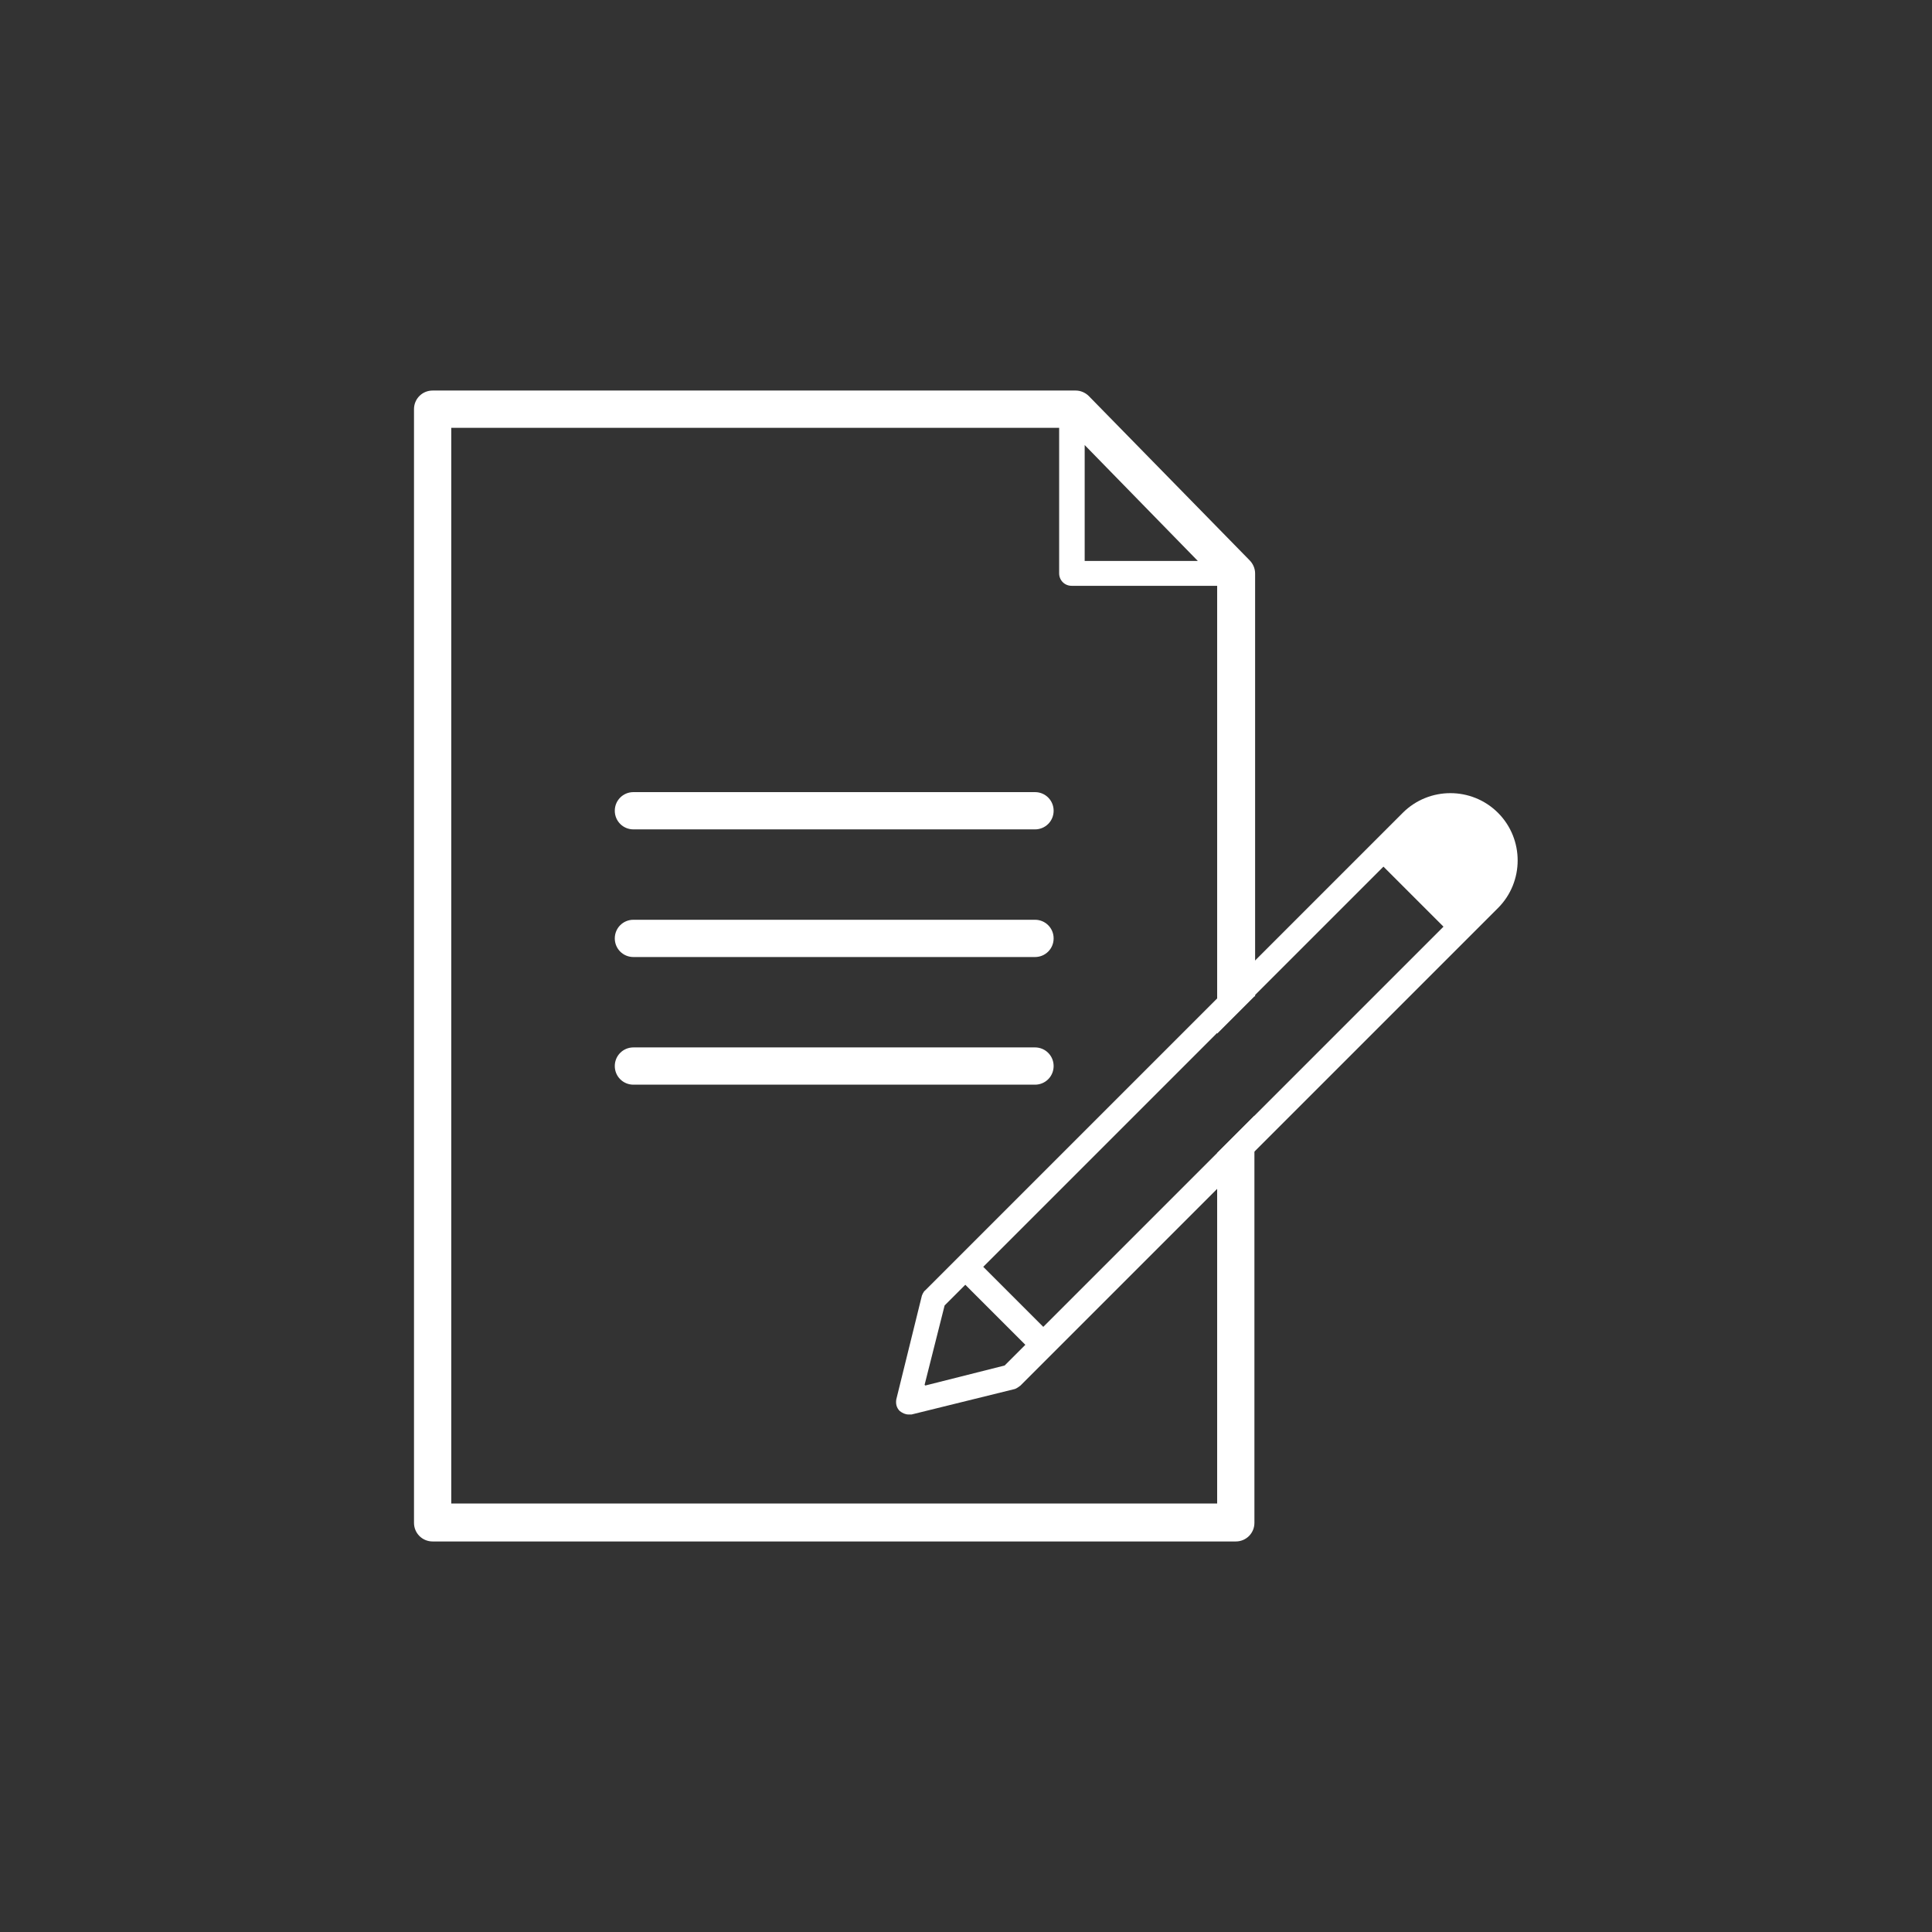 <?xml version="1.0" encoding="UTF-8"?><svg id="Layer_2" xmlns="http://www.w3.org/2000/svg" xmlns:xlink="http://www.w3.org/1999/xlink" viewBox="0 0 28 28"><rect x="0" y="0" width="28" height="28" fill="#333333" stroke="none"/><defs><style>.cls-1{fill:none;}.cls-2{clip-path:url(#clippath);}.cls-3{fill:#fff;}.cls-4{clip-path:url(#clippath-1);}</style><clipPath id="clippath"><rect class="cls-1" x="6" y="5.66" width="16" height="16.68"/></clipPath><clipPath id="clippath-1"><rect class="cls-1" x="6" y="5.66" width="16" height="16.68"/></clipPath></defs><g id="Layer_1-2"><rect class="cls-1" width="28" height="28"/><g id="pen-pencil-brown"><g class="cls-2"><g class="cls-4"><path class="cls-3" d="M9.18,12.02h5.82c.15,0,.27-.12,.27-.27s-.12-.27-.27-.27h-5.82c-.15,0-.27,.12-.27,.27s.12,.27,.27,.27"/><path class="cls-3" d="M15,13.33h-5.82c-.15,0-.27,.12-.27,.27s.12,.27,.27,.27h5.82c.15,0,.27-.12,.27-.27s-.12-.27-.27-.27"/><path class="cls-3" d="M15,15.18h-5.82c-.15,0-.27,.12-.27,.27s.12,.27,.27,.27h5.82c.15,0,.27-.12,.27-.27s-.12-.27-.27-.27"/><path class="cls-3" d="M21.71,13.16l-6.92,6.92s-.05,.04-.08,.05l-1.5,.37s-.03,0-.04,0c-.05,0-.09-.02-.13-.05-.05-.05-.06-.11-.05-.17l.37-1.5s.02-.06,.05-.08l6.92-6.92c.38-.38,1-.38,1.38,0,.38,.38,.38,1,0,1.38m-8.3,6.92l1.15-.29,.3-.3-.87-.87-.3,.3-.29,1.15Zm1.71-.85l5.8-5.8-.87-.87-5.8,5.8,.87,.87Z"/><path class="cls-3" d="M18.19,14.44v-6.13c0-.07-.03-.14-.08-.19l-2.33-2.38c-.05-.05-.12-.08-.19-.08H6.27c-.15,0-.27,.12-.27,.27V22.07c0,.15,.12,.27,.27,.27h11.64c.15,0,.27-.12,.27-.27v-5.9l-.54,.54v5.08H6.54V6.2H15.35v2.11c0,.1,.08,.18,.18,.18h2.11v6.49l.54-.54Zm-2.47-6.31v-1.68l1.64,1.68h-1.64Z"/></g></g></g></g></svg>